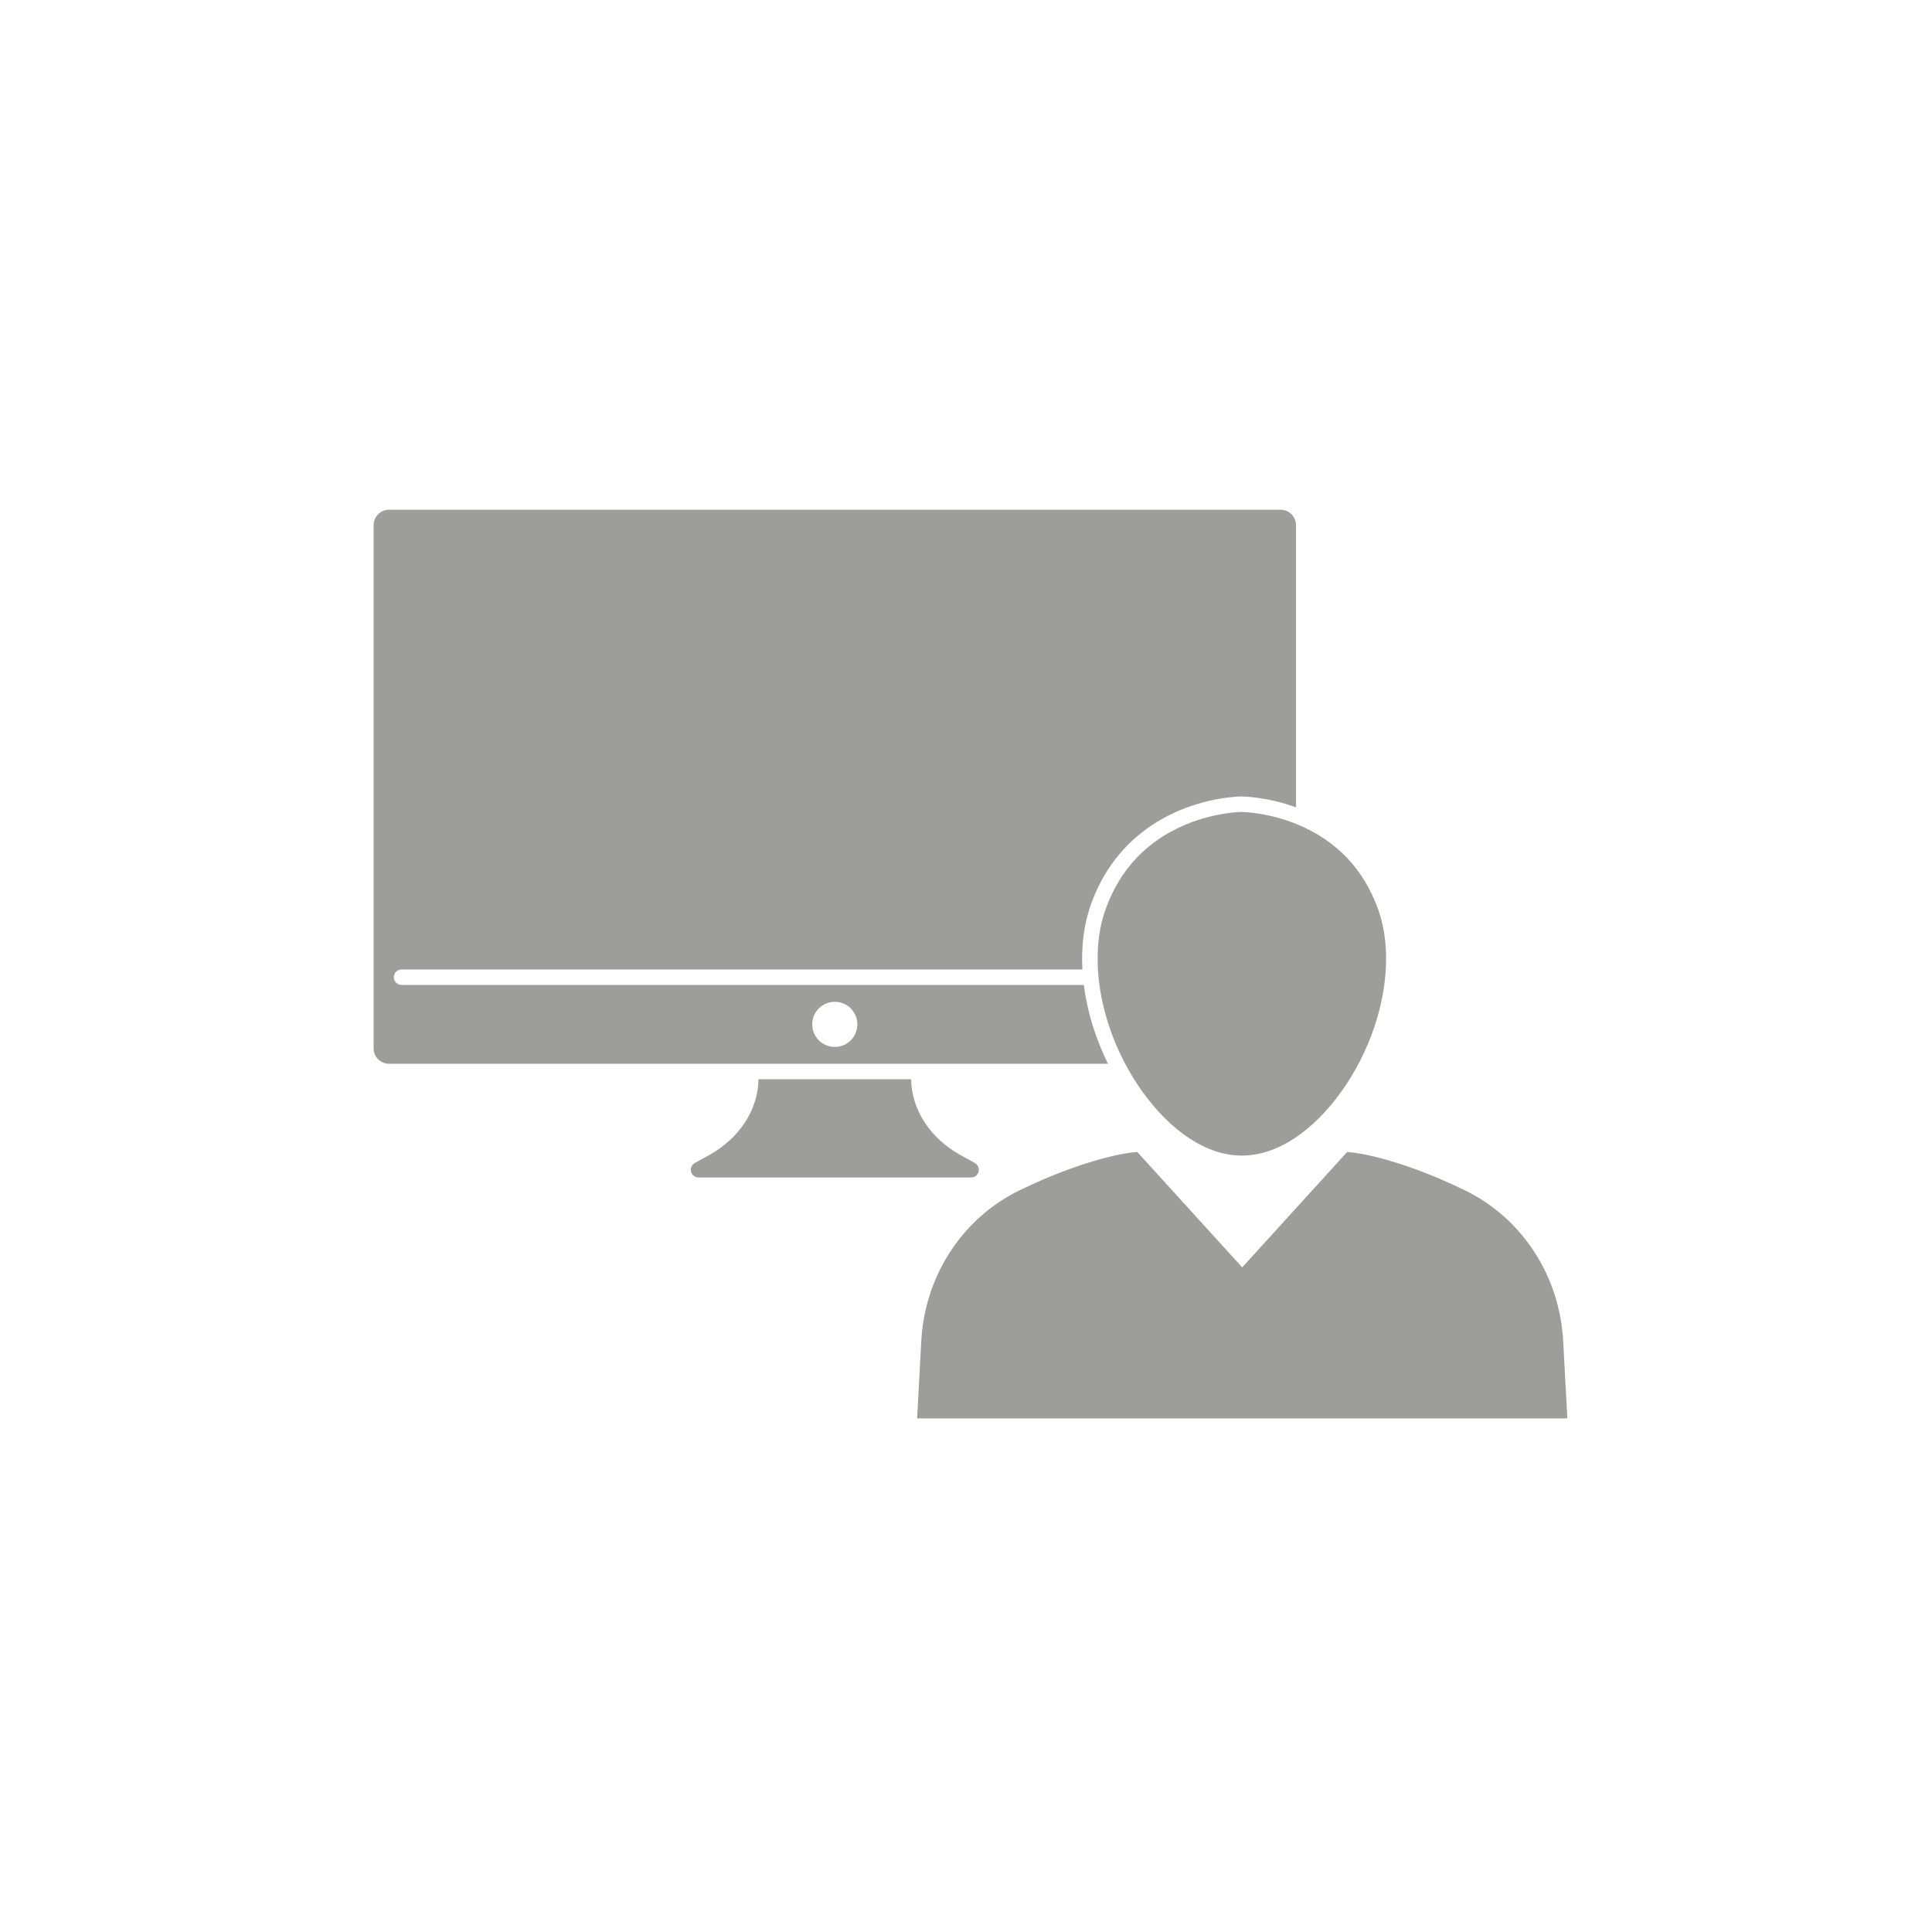 <?xml version="1.0" encoding="utf-8"?>
<!-- Generator: Adobe Illustrator 24.0.1, SVG Export Plug-In . SVG Version: 6.00 Build 0)  -->
<svg version="1.1" id="ėŗū_1" xmlns="http://www.w3.org/2000/svg" xmlns:xlink="http://www.w3.org/1999/xlink" x="0px" y="0px"
	 viewBox="0 0 1000 1000" style="enable-background:new 0 0 1000 1000;" xml:space="preserve">
<style type="text/css">
	.st0{fill:#FFFFFF;}
	.st1{fill:#9D9D9C;}
	.st2{fill:none;stroke:#9D9D9C;stroke-width:8;stroke-linecap:round;stroke-miterlimit:10;}
	.st3{fill:none;stroke:#9D9D9C;stroke-width:8;stroke-linecap:round;stroke-linejoin:round;stroke-miterlimit:10;}
</style>
<g>
	<path class="st1" d="M809.14,694.95c-1.55-34.2-21.15-64.46-51.16-78.97c-36-17.41-57.81-19.46-58.73-19.54l-1.97-0.17L642.97,656
		l-54.31-59.73l-1.97,0.17c-0.91,0.08-22.73,2.13-58.72,19.54c-30.01,14.51-49.61,44.77-51.16,78.94l-2.12,39.24h336.57
		L809.14,694.95z"/>
	<g>
		<path class="st1" d="M562.64,519.61c-0.71-3.3-1.26-6.57-1.67-9.81H207.82c-2.21,0-4-1.79-4-4s1.79-4,4-4h352.42
			c-0.66-12.21,0.85-23.72,4.51-33.91c10.33-28.75,30.95-42.36,46.43-48.71c16.68-6.84,30.83-6.92,31.43-6.92
			c0.56,0,12.96,0.07,28.21,5.62V271.84c0-4.41-3.59-8-8-8H201.37c-4.41,0-8,3.59-8,8v270.77c0,4.41,3.59,8,8,8h372.11
			C568.6,540.65,564.88,530.08,562.64,519.61z M432.09,541.89c-6.45,0-11.68-5.23-11.68-11.68s5.23-11.68,11.68-11.68
			s11.68,5.23,11.68,11.68S438.55,541.89,432.09,541.89z"/>
		<path class="st1" d="M642.6,598.12h0.37c17.81,0,36.71-12.36,51.86-33.9c20.63-29.34,28.05-66.96,18.47-93.62
			c-7.46-20.76-21.54-35.53-41.85-43.9c-15.36-6.33-28.72-6.44-28.86-6.44c-0.12,0-13.39,0.11-28.66,6.44
			c-20.19,8.37-34.21,23.14-41.67,43.9c-9.58,26.66-2.16,64.29,18.47,93.62C605.9,585.76,624.8,598.12,642.6,598.12z"/>
	</g>
	<path class="st1" d="M504.57,601.97l-7.28-4.02c-15.84-8.75-25.39-23.41-25.71-39.33h-78.96c-0.33,15.92-9.87,30.58-25.71,39.33
		l-7.28,4.02c-1.6,0.88-2.39,2.73-1.94,4.5c0.46,1.77,2.05,3,3.87,3h141.08c1.82,0,3.42-1.23,3.87-3
		C506.96,604.7,506.16,602.85,504.57,601.97z"/>
</g>
</svg>
